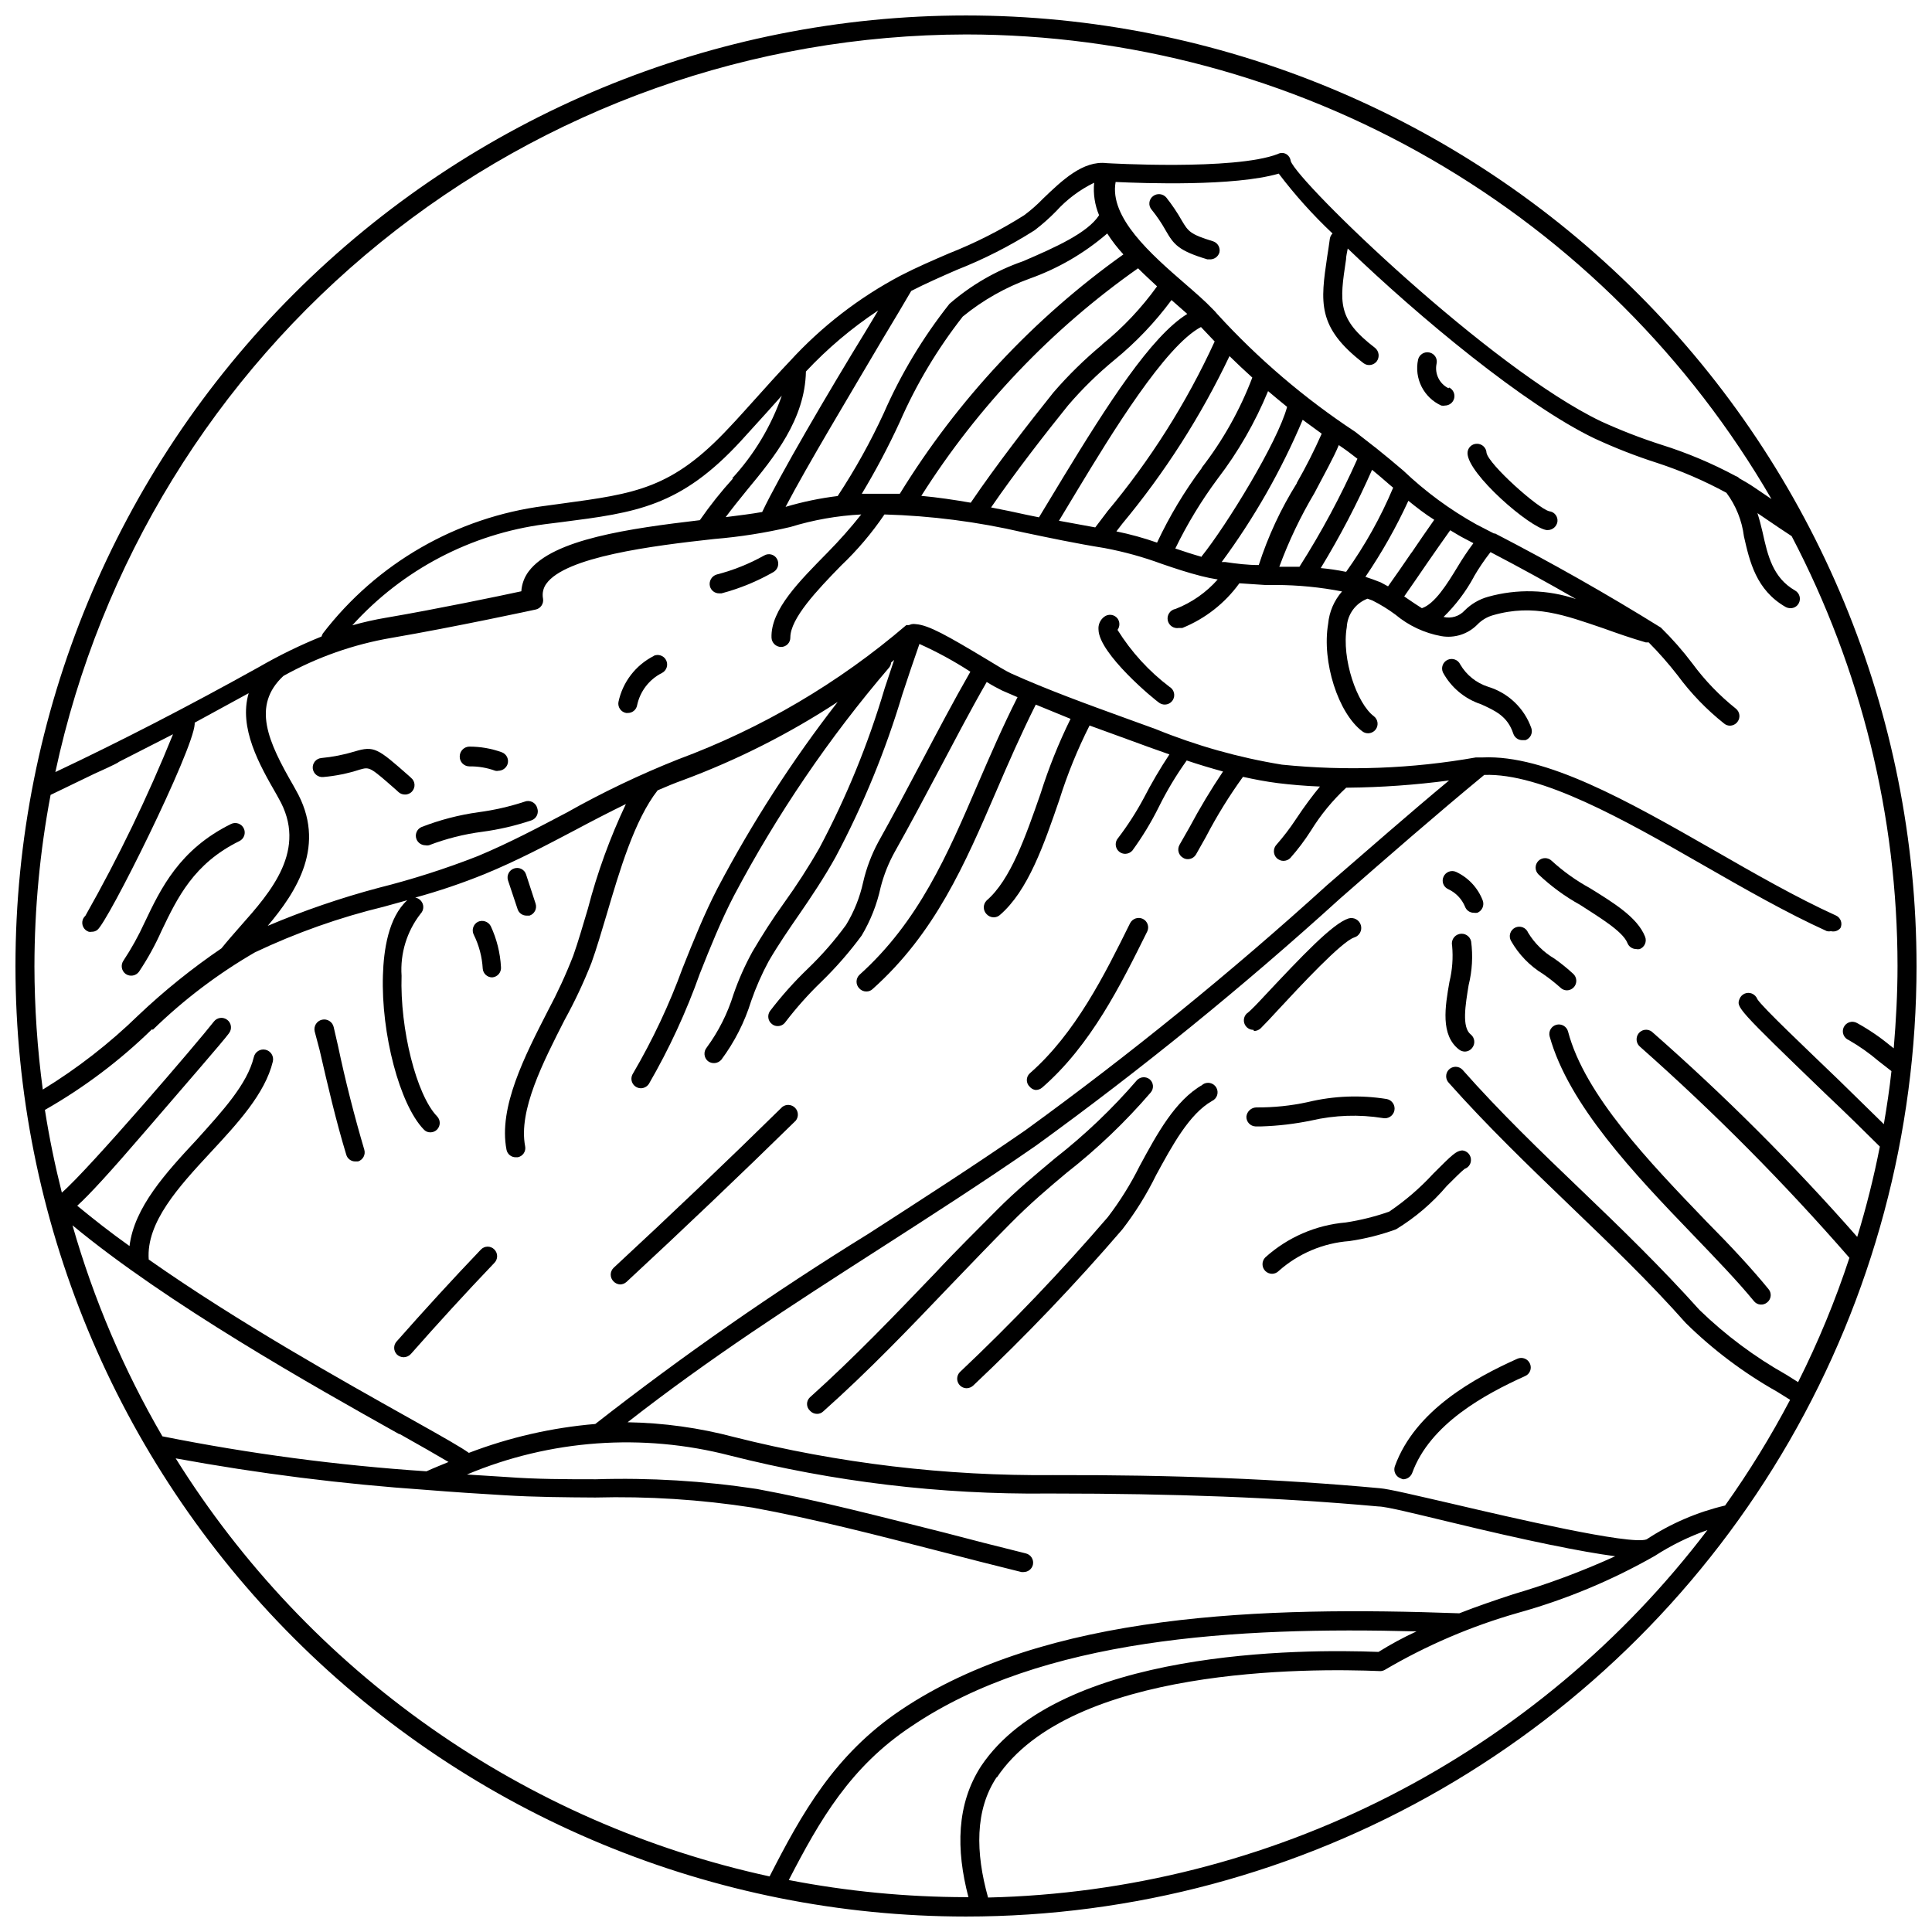 <?xml version="1.0" encoding="UTF-8"?>
<!-- Uploaded to: SVG Repo, www.svgrepo.com, Generator: SVG Repo Mixer Tools -->
<svg width="800px" height="800px" version="1.1" viewBox="144 144 512 512" xmlns="http://www.w3.org/2000/svg">
 <defs>
  <clipPath id="a">
   <path d="m148.09 148.09h503.81v503.81h-503.81z"/>
  </clipPath>
 </defs>
 <path d="m228.7 422.27c2.117 9.219 4.332 18.742 7.055 27.711 0.293 1.066 1.262 1.809 2.367 1.812h0.754c1.316-0.41 2.059-1.801 1.664-3.121-2.621-8.867-5.039-18.34-6.953-27.457l-1.16-5.039c-0.316-1.391-1.707-2.262-3.098-1.941-1.391 0.32-2.258 1.707-1.938 3.098z"/>
 <path d="m207.44 366.9c1.254-0.613 1.773-2.125 1.16-3.375-0.613-1.254-2.125-1.773-3.375-1.16-13.652 6.75-18.59 17.027-22.922 26.148h-0.004c-1.598 3.5-3.465 6.867-5.59 10.074-0.785 1.148-0.52 2.711 0.605 3.527 1.145 0.785 2.707 0.52 3.523-0.602 2.309-3.453 4.312-7.094 5.996-10.883 4.184-8.719 8.516-17.785 20.605-23.73z"/>
 <path d="m252.38 349.62c-8.312-7.305-9.168-8.062-14.461-6.449-2.859 0.859-5.793 1.434-8.766 1.715-0.668 0.062-1.285 0.391-1.711 0.91-0.426 0.523-0.625 1.191-0.555 1.859 0.156 1.383 1.387 2.387 2.769 2.266 3.289-0.285 6.535-0.941 9.672-1.965 2.672-0.754 2.672-0.754 9.723 5.441l0.605 0.555c0.465 0.398 1.055 0.613 1.664 0.605 0.734 0.02 1.441-0.293 1.914-0.855 0.441-0.5 0.664-1.152 0.617-1.816-0.047-0.664-0.359-1.281-0.867-1.711z"/>
 <path d="m282.96 356.47c-3.953 1.297-8.02 2.227-12.145 2.773-5.172 0.715-10.246 2.035-15.113 3.93-1.254 0.551-1.836 2.008-1.309 3.273 0.395 0.93 1.305 1.543 2.316 1.562 0.316 0.07 0.641 0.07 0.957 0 4.562-1.75 9.312-2.953 14.156-3.578 4.422-0.59 8.773-1.605 13-3.023 0.637-0.215 1.16-0.68 1.453-1.285 0.293-0.605 0.332-1.305 0.109-1.938-0.18-0.715-0.66-1.316-1.32-1.648-0.656-0.328-1.43-0.352-2.106-0.066z"/>
 <path d="m317.27 317.83c-4.809 2.434-8.258 6.918-9.371 12.191-0.246 1.363 0.656 2.668 2.016 2.922h0.453c1.203 0.02 2.246-0.832 2.469-2.016 0.77-3.699 3.18-6.852 6.551-8.562 1.25-0.613 1.77-2.125 1.156-3.379-0.609-1.25-2.121-1.77-3.375-1.156z"/>
 <path d="m453.96 326.04c-5.488-4.152-10.164-9.273-13.805-15.113 0.656-0.902 0.656-2.121 0-3.023-0.852-1.098-2.426-1.301-3.527-0.453-1.066 0.801-1.637 2.098-1.512 3.426 0.152 6.398 14.812 18.59 16.273 19.496 1.184 0.699 2.711 0.316 3.426-0.855 0.352-0.574 0.457-1.266 0.297-1.918s-0.574-1.215-1.152-1.559z"/>
 <path d="m538.34 325.99c-3.094-0.992-5.711-3.09-7.356-5.894-0.582-1.266-2.082-1.816-3.352-1.234-1.266 0.586-1.816 2.086-1.23 3.352 2.164 3.984 5.769 6.992 10.074 8.414 3.777 1.715 7.055 3.176 8.566 7.809 0.348 1.035 1.324 1.727 2.418 1.711h0.805c1.301-0.453 1.996-1.867 1.562-3.172-1.855-5.285-6.125-9.367-11.488-10.984z"/>
 <path d="m465.49 207.95c-6.144-1.863-6.602-2.672-8.262-5.441-1.215-2.152-2.598-4.207-4.129-6.144-0.898-1.07-2.488-1.227-3.578-0.352-0.523 0.414-0.855 1.023-0.922 1.688-0.066 0.664 0.137 1.328 0.57 1.836 1.398 1.719 2.648 3.559 3.727 5.492 2.168 3.777 3.375 5.391 11.082 7.707h0.754l0.004 0.004c1.113-0.02 2.09-0.75 2.418-1.816 0.301-1.27-0.422-2.562-1.664-2.973z"/>
 <path d="m554.57 279.49c-3.023-0.754-15.973-12.344-16.625-15.469-0.055-1.352-1.168-2.418-2.519-2.418-0.664-0.012-1.305 0.242-1.777 0.707-0.473 0.461-0.742 1.098-0.742 1.762 0 5.492 16.523 19.801 20.957 20.402h0.301l0.004 0.004c1.285-0.012 2.371-0.949 2.57-2.219 0.086-0.656-0.098-1.316-0.504-1.84-0.406-0.52-1.008-0.855-1.664-0.93z"/>
 <path d="m556.48 415.57c-0.648 0.164-1.203 0.582-1.543 1.16-0.34 0.578-0.438 1.266-0.27 1.914 5.039 18.137 22.418 36.426 37.988 52.598 6.047 6.297 11.738 12.191 16.121 17.531 0.414 0.539 1.035 0.883 1.711 0.949 0.68 0.066 1.352-0.148 1.867-0.598 0.516-0.422 0.836-1.035 0.895-1.699s-0.156-1.32-0.594-1.824c-4.484-5.492-10.078-11.488-16.375-17.836-15.113-15.719-32.293-33.555-36.727-50.383-0.164-0.648-0.582-1.203-1.16-1.543-0.578-0.34-1.266-0.438-1.914-0.27z"/>
 <path d="m462.67 431.49c-7.254 4.133-12.043 13-16.676 21.562-2.367 4.758-5.188 9.277-8.414 13.5-12.332 14.336-25.398 28.023-39.145 41.012-0.734 0.707-0.973 1.789-0.594 2.738 0.375 0.949 1.285 1.578 2.305 1.594 0.656-0.008 1.285-0.258 1.766-0.707 13.875-13.09 27.059-26.895 39.496-41.359 3.473-4.488 6.477-9.316 8.969-14.41 4.332-7.961 8.816-16.223 14.812-19.648 0.648-0.293 1.145-0.848 1.363-1.527 0.215-0.68 0.137-1.418-0.223-2.035-0.359-0.617-0.961-1.051-1.66-1.199-0.695-0.145-1.422 0.008-2 0.43z"/>
 <path d="m426.6 454.86c8.137-6.367 15.633-13.523 22.367-21.363 0.43-0.508 0.637-1.172 0.57-1.836-0.066-0.664-0.398-1.273-0.922-1.688-1.004-0.738-2.398-0.633-3.277 0.25-6.543 7.594-13.816 14.527-21.711 20.707-5.039 4.231-10.379 8.613-15.418 13.703-5.039 5.09-10.984 10.934-16.273 16.625-10.578 11.035-21.512 22.469-33.301 33.051-0.488 0.457-0.766 1.098-0.766 1.766s0.277 1.305 0.766 1.762c0.473 0.535 1.148 0.848 1.863 0.855 0.621 0.012 1.219-0.223 1.664-0.652 11.992-10.68 22.973-22.168 33.605-33.301 5.289-5.492 10.578-11.035 15.973-16.473 5.387-5.445 9.871-9.223 14.859-13.406z"/>
 <path d="m523.84 455.02c-3.496 3.797-7.418 7.176-11.688 10.074-3.734 1.312-7.578 2.273-11.488 2.871-7.941 0.676-15.445 3.93-21.363 9.273-0.965 0.996-0.965 2.578 0 3.574 0.48 0.484 1.133 0.754 1.816 0.758 0.664-0.012 1.297-0.281 1.762-0.758 5.195-4.609 11.762-7.391 18.691-7.91 4.227-0.609 8.383-1.656 12.395-3.121 5.07-3.086 9.609-6.965 13.449-11.488 1.762-1.762 3.93-3.93 4.734-4.535h0.004c0.938-0.32 1.594-1.176 1.66-2.164 0.059-0.668-0.156-1.332-0.59-1.844-0.438-0.512-1.059-0.828-1.727-0.879-1.613 0.152-2.519 1.008-7.656 6.148z"/>
 <path d="m510.48 440.3c1.391 0.289 2.754-0.602 3.047-1.992s-0.598-2.754-1.988-3.047c-6.973-1.129-14.098-0.855-20.961 0.805-4.484 0.977-9.062 1.449-13.652 1.41-1.352 0.043-2.469 1.074-2.621 2.418-0.027 0.672 0.215 1.32 0.668 1.812 0.453 0.492 1.082 0.781 1.754 0.809h1.512-0.004c4.457-0.137 8.887-0.66 13.254-1.562 6.227-1.441 12.676-1.664 18.992-0.652z"/>
 <path d="m513.66 532.55c-0.473 1.309 0.207 2.75 1.512 3.223 0.223 0.121 0.461 0.207 0.707 0.254 1.051-0.027 1.984-0.684 2.367-1.664 4.734-13.047 19.348-20.906 29.926-25.695v0.004c0.617-0.266 1.102-0.77 1.336-1.395 0.238-0.629 0.211-1.324-0.074-1.934-0.574-1.262-2.059-1.824-3.328-1.258-11.234 5.039-27.055 13.602-32.445 28.465z"/>
 <path d="m476.32 417.23c0.656-0.008 1.285-0.258 1.766-0.707 1.109-1.109 2.922-3.023 5.039-5.34 5.34-5.742 16.426-17.684 19.75-18.742h-0.004c1.395-0.418 2.184-1.883 1.766-3.273-0.418-1.395-1.883-2.184-3.277-1.766-4.231 1.359-12.445 10.078-21.914 20.152-2.117 2.266-3.879 4.18-5.039 5.039-0.742 0.715-0.973 1.809-0.586 2.762 0.391 0.957 1.32 1.578 2.352 1.57z"/>
 <path d="m533.21 405.04c0.941-3.785 1.164-7.715 0.652-11.586-0.32-1.391-1.707-2.262-3.098-1.941-1.391 0.32-2.258 1.707-1.938 3.102 0.297 3.207 0.059 6.441-0.707 9.57-1.16 6.602-2.418 14.105 2.519 17.938 0.445 0.352 0.992 0.547 1.562 0.555 0.777-0.012 1.504-0.383 1.965-1.008 0.855-1.09 0.676-2.664-0.402-3.527-2.422-1.914-1.414-7.809-0.555-13.102z"/>
 <path d="m559.2 406.45c1.027 0.004 1.961-0.617 2.348-1.57 0.387-0.957 0.156-2.051-0.586-2.766-1.586-1.469-3.269-2.832-5.039-4.078-2.844-1.68-5.231-4.035-6.949-6.852-0.258-0.652-0.773-1.168-1.422-1.426-0.652-0.254-1.379-0.23-2.012 0.07-0.629 0.305-1.105 0.852-1.316 1.52-0.211 0.668-0.133 1.395 0.215 2 2.055 3.621 5.004 6.656 8.562 8.816 1.586 1.102 3.098 2.293 4.535 3.578 0.445 0.438 1.039 0.688 1.664 0.707z"/>
 <path d="m418.39 432.85c0.645 0.031 1.273-0.188 1.766-0.605 12.949-11.234 20.859-27.258 27.859-41.363 0.297-0.602 0.34-1.293 0.121-1.926-0.219-0.637-0.68-1.156-1.281-1.449-1.254-0.586-2.746-0.074-3.375 1.16-6.75 13.652-14.461 29.172-26.602 39.801-0.484 0.457-0.762 1.094-0.762 1.762 0 0.668 0.277 1.309 0.762 1.766 0.387 0.453 0.922 0.758 1.512 0.855z"/>
 <path d="m308.3 484.39c0.633 0 1.242-0.234 1.715-0.656 15.113-14.008 30.23-28.414 44.891-42.773h-0.004c0.793-1.016 0.707-2.461-0.199-3.379-0.902-0.918-2.348-1.023-3.375-0.246-14.609 14.359-29.676 28.719-44.738 42.672-0.477 0.473-0.746 1.117-0.746 1.789s0.27 1.316 0.746 1.789c0.449 0.473 1.059 0.758 1.711 0.805z"/>
 <path d="m250.97 503.68c0.73-0.008 1.422-0.316 1.914-0.859 7.106-8.062 14.559-16.223 22.117-24.133v0.004c0.477-0.477 0.746-1.117 0.746-1.789s-0.27-1.316-0.746-1.789c-0.465-0.473-1.102-0.742-1.766-0.742-0.66 0-1.297 0.27-1.762 0.742-7.609 7.961-15.113 16.172-22.27 24.285v-0.004c-0.477 0.477-0.742 1.117-0.742 1.789s0.266 1.316 0.742 1.789c0.48 0.449 1.109 0.699 1.766 0.707z"/>
 <path d="m268.4 347.1c2.336-0.035 4.66 0.355 6.852 1.16 0.281 0.074 0.578 0.074 0.859 0 1.051-0.027 1.98-0.684 2.367-1.664 0.477-1.293-0.176-2.731-1.461-3.223-2.793-1.016-5.746-1.527-8.719-1.512-1.367 0.078-2.441 1.199-2.465 2.57-0.031 0.699 0.23 1.379 0.715 1.883s1.152 0.785 1.852 0.785z"/>
 <path d="m271.93 400.7c0.105 1.312 1.203 2.324 2.519 2.316 0.668-0.051 1.289-0.367 1.727-0.875 0.434-0.512 0.648-1.176 0.59-1.844-0.203-3.769-1.125-7.461-2.719-10.883-0.668-1.219-2.172-1.707-3.426-1.109-1.223 0.668-1.691 2.188-1.059 3.426 1.387 2.801 2.191 5.852 2.367 8.969z"/>
 <path d="m281.15 384.88c0.312 1.047 1.277 1.766 2.371 1.766h0.805c1.32-0.434 2.043-1.852 1.613-3.176l-2.519-7.707c-0.195-0.645-0.645-1.18-1.246-1.48-0.598-0.305-1.293-0.352-1.93-0.133-1.32 0.434-2.043 1.852-1.613 3.176z"/>
 <path d="m349.92 292.13c-0.324-0.582-0.875-1.008-1.52-1.18-0.645-0.168-1.332-0.07-1.906 0.273-3.961 2.215-8.195 3.91-12.594 5.039-1.32 0.41-2.094 1.777-1.762 3.121 0.293 1.098 1.281 1.859 2.418 1.863h0.656-0.004c4.812-1.273 9.434-3.172 13.754-5.641 1.215-0.703 1.645-2.25 0.957-3.477z"/>
 <path d="m529.88 375.06c-1.266-0.566-2.75-0.004-3.324 1.262-0.285 0.605-0.312 1.301-0.078 1.93 0.238 0.629 0.723 1.129 1.34 1.395 2.004 0.938 3.586 2.59 4.434 4.637 0.355 0.969 1.281 1.613 2.316 1.609 0.316 0.047 0.641 0.047 0.957 0 1.273-0.535 1.898-1.98 1.41-3.273-1.285-3.336-3.812-6.047-7.055-7.559z"/>
 <path d="m565.3 379.34c-3.633-1.992-7.016-4.41-10.074-7.207-0.98-0.961-2.547-0.961-3.527 0-0.477 0.473-0.746 1.117-0.746 1.789s0.27 1.316 0.746 1.789c3.336 3.16 7.062 5.887 11.086 8.113 5.039 3.273 11.234 6.953 12.496 10.078l-0.004-0.004c0.371 0.961 1.289 1.598 2.316 1.613 0.316 0.074 0.645 0.074 0.957 0 0.625-0.246 1.121-0.73 1.387-1.348 0.266-0.613 0.273-1.309 0.027-1.93-2.016-5.086-8.164-8.867-14.664-12.895z"/>
 <path d="m527.87 246.89c-2.398-1.18-3.703-3.828-3.176-6.449 0.164-0.648 0.062-1.336-0.289-1.906-0.352-0.57-0.922-0.973-1.574-1.117-1.348-0.312-2.699 0.52-3.023 1.867-1.074 5 1.484 10.078 6.144 12.191 0.336 0.066 0.676 0.066 1.008 0 1.168-0.02 2.168-0.836 2.422-1.977 0.25-1.141-0.312-2.301-1.363-2.812z"/>
 <g clip-path="url(#a)">
  <path d="m651.9 400c0-66.812-26.539-130.88-73.781-178.12-47.242-47.242-111.31-73.781-178.12-73.781-66.812 0-130.88 26.539-178.12 73.781s-73.781 111.31-73.781 178.12c0 66.809 26.539 130.88 73.781 178.12 47.242 47.242 111.31 73.781 178.12 73.781 44.219 0 87.656-11.637 125.95-33.746 38.297-22.109 70.098-53.91 92.207-92.207 22.109-38.293 33.746-81.73 33.746-125.95zm-461.34 130.48c21.992 4.035 44.195 6.828 66.5 8.363 6.852 0.555 13.754 1.008 20.605 1.41 8.062 0.504 16.223 0.555 24.082 0.605 13.957-0.363 27.922 0.531 41.719 2.672 16.473 3.023 33.152 7.356 49.223 11.488 7.356 1.914 14.66 3.777 22.016 5.594h0.555v-0.004c1.164 0.012 2.188-0.781 2.469-1.914 0.312-1.348-0.52-2.699-1.867-3.023-7.219-1.781-14.457-3.629-21.711-5.543-16.176-4.031-32.902-8.465-49.578-11.535-14.098-2.148-28.363-3.012-42.621-2.57-7.758 0-15.82 0-23.781-0.605l-10.43-0.656h0.004c22.047-9.258 46.523-11.031 69.676-5.035 27.477 6.969 55.738 10.355 84.086 10.074h1.613c31.336 0 59.551 1.008 86.152 3.426 2.117 0 10.078 2.016 18.742 4.082 20.758 5.039 35.266 7.961 44.031 9.117-8.77 3.996-17.812 7.363-27.055 10.078-4.734 1.562-9.523 3.176-14.258 5.039-51.641-1.867-109.53-0.254-148.02 25.645-17.531 11.789-26.25 27.406-34.762 44.082h-0.004c-32.301-7.019-62.871-20.441-89.902-39.469-27.031-19.027-49.98-43.277-67.484-71.32zm-37.434-130.48c0.02-15.215 1.453-30.395 4.281-45.344l11.586-5.594s6.449-2.871 6.449-3.125l14.41-7.356v0.004c-6.68 16.527-14.441 32.598-23.227 48.113-0.316 0.289-0.559 0.652-0.703 1.059-0.43 1.32 0.289 2.738 1.609 3.172 0.25 0.047 0.508 0.047 0.758 0 0.523 0.012 1.035-0.148 1.461-0.453 2.719-1.812 25.441-47.559 25.844-54.562v-0.402l14.309-7.809c-2.719 9.219 2.922 19.094 7.356 26.801l0.555 1.008c7.859 13.602-2.016 24.836-10.078 33.906-1.863 2.117-3.578 4.082-5.039 5.894h0.004c-7.785 5.297-15.129 11.211-21.965 17.684-7.703 7.508-16.219 14.133-25.395 19.75-1.453-10.855-2.191-21.797-2.215-32.746zm246.87-246.87c43.246 0.027 85.73 11.414 123.2 33.023 37.461 21.609 68.59 52.684 90.266 90.105l-4.535-3.074c-1.309-0.906-2.672-1.664-3.981-2.418h0.004c-0.262-0.277-0.594-0.488-0.957-0.602-6.309-3.391-12.918-6.172-19.75-8.312-5.441-1.75-10.773-3.816-15.973-6.199-29.32-14.055-80.105-63.125-82.219-68.969-0.086-0.781-0.535-1.473-1.211-1.867-0.691-0.375-1.527-0.375-2.215 0-11.488 4.434-45.344 2.418-45.344 2.418-6.297-0.754-11.891 4.637-16.828 9.371-1.555 1.617-3.238 3.098-5.039 4.434-6.285 3.977-12.93 7.348-19.848 10.078-4.332 1.863-8.766 3.777-12.949 5.945-10.98 5.809-20.883 13.461-29.27 22.621-3.074 3.223-6.098 6.602-9.219 10.078-2.215 2.418-4.484 5.039-6.902 7.559-15.113 16.223-24.789 17.48-44.488 20.152l-4.434 0.605v-0.004c-23.297 3.008-44.438 15.172-58.746 33.805-0.137 0.258-0.254 0.527-0.352 0.805-5.723 2.312-11.281 5.023-16.625 8.113-18.742 10.43-36.527 19.598-53.906 27.809h-0.004c11.836-55.25 42.238-104.79 86.148-140.35 43.906-35.566 98.672-55.02 155.18-55.125zm245.86 268.68-0.906-0.707-0.004 0.004c-2.742-2.273-5.695-4.281-8.816-5.996-0.605-0.348-1.332-0.422-2-0.215-0.664 0.211-1.215 0.688-1.516 1.316-0.305 0.633-0.328 1.359-0.07 2.012 0.254 0.648 0.77 1.164 1.422 1.422 2.785 1.598 5.414 3.453 7.859 5.539l3.426 2.672c-0.504 4.684-1.211 9.371-2.016 14.055l-11.941-11.688c-8.414-8.113-20.152-19.195-21.562-21.41-0.262-0.684-0.789-1.23-1.461-1.512-0.621-0.25-1.316-0.238-1.93 0.023-0.613 0.266-1.098 0.766-1.344 1.387-0.855 2.215-0.906 2.316 22.824 25.191 5.34 5.039 10.781 10.379 14.359 13.957l-0.004-0.004c-1.582 8.078-3.582 16.062-5.996 23.934-16.961-19.293-35.152-37.469-54.461-54.414-0.539-0.395-1.215-0.559-1.879-0.453-0.66 0.102-1.254 0.465-1.648 1.008-0.805 1.121-0.582 2.68 0.504 3.527 19.66 17.406 38.172 36.07 55.418 55.871-3.719 11.305-8.266 22.316-13.602 32.949l-3.125-1.965c-8.379-4.711-16.121-10.484-23.023-17.18-10.078-11.234-20.859-21.715-31.438-31.84-10.578-10.125-21.512-20.656-31.387-31.84-0.473-0.477-1.117-0.746-1.789-0.746s-1.316 0.27-1.789 0.746c-0.957 0.98-0.957 2.547 0 3.527 10.078 11.336 21.059 21.914 31.691 32.145 10.629 10.227 21.363 20.504 31.137 31.539v-0.004c7.211 7.082 15.324 13.18 24.129 18.137l3.477 2.168c-5.106 9.715-10.863 19.07-17.23 28.012-7.406 1.75-14.449 4.785-20.805 8.969-4.18 1.613-35.973-5.793-51.238-9.371-10.078-2.316-16.977-3.981-19.445-4.18-26.754-2.469-55.117-3.578-86.605-3.477v-0.004c-28.48 0.27-56.875-3.117-84.488-10.074-9.23-2.449-18.719-3.769-28.266-3.93 21.867-17.078 43.578-31.086 66.504-45.797 13.551-8.715 27.609-17.734 41.715-27.508 28.055-20.332 54.965-42.199 80.609-65.496 12.543-10.984 25.492-22.27 38.188-32.746 15.113-0.555 36.879 11.738 57.836 23.781 10.984 6.297 22.32 12.797 33 17.633l0.004-0.004c0.348 0.074 0.707 0.074 1.055 0 0.938 0.23 1.918-0.102 2.519-0.855 0.289-0.605 0.316-1.301 0.078-1.93-0.238-0.629-0.719-1.133-1.336-1.395-10.43-4.734-21.664-11.184-32.547-17.434-22.723-13-44.285-25.191-61.012-24.434h-1.812c-16.961 3.004-34.254 3.648-51.391 1.914-11.469-1.867-22.691-5.031-33.453-9.422l-8.613-3.125c-9.02-3.273-20.152-7.305-29.727-11.637-1.258-0.555-3.879-2.168-6.699-3.879-10.078-6.047-15.113-8.918-18.488-9.168-0.383-0.074-0.777-0.074-1.16 0l-0.754 0.25h-0.301-0.352-0.004c-17.895 15.336-38.363 27.379-60.457 35.57-10.148 4.031-20.012 8.742-29.523 14.105-7.559 3.981-15.367 8.113-23.578 11.539-8.578 3.363-17.363 6.172-26.301 8.414-10.016 2.664-19.828 6.031-29.371 10.074 7.609-9.02 15.82-21.461 7.406-36.074l-0.555-1.008c-6.75-11.688-11.184-21.262-2.672-29.172l0.004 0.004c8.914-4.961 18.605-8.367 28.664-10.078 16.727-2.871 37.988-7.457 38.188-7.508l0.004 0.004c1.316-0.301 2.164-1.594 1.914-2.922-0.258-1.355 0.051-2.758 0.855-3.879 5.039-7.152 27.961-10.078 44.535-11.891 6.789-0.559 13.523-1.621 20.152-3.176 6.106-1.879 12.414-2.996 18.793-3.324-2.789 3.516-5.769 6.879-8.918 10.078-7.356 7.508-15.113 15.113-14.863 22.57 0.055 1.359 1.16 2.441 2.519 2.469 0.664 0 1.301-0.27 1.766-0.742 0.465-0.473 0.719-1.113 0.703-1.777 0-5.039 7.106-12.543 13.402-18.992v-0.004c4.324-4.102 8.195-8.664 11.539-13.602 12.367 0.348 24.672 1.934 36.727 4.734 6.953 1.461 14.105 2.973 21.664 4.18v0.004c5.144 0.969 10.199 2.367 15.113 4.18 3.375 1.16 6.852 2.316 10.43 3.223 1.445 0.371 2.906 0.672 4.383 0.906v0.004c-3.051 3.457-6.887 6.137-11.184 7.809-1.391 0.25-2.316 1.582-2.066 2.973s1.582 2.316 2.973 2.066h0.906c6.051-2.449 11.289-6.555 15.113-11.84l6.852 0.453h2.824c5.883 0.012 11.754 0.586 17.531 1.711-2.098 2.398-3.387 5.394-3.68 8.566-1.715 10.078 2.672 23.73 9.07 28.516 0.434 0.332 0.965 0.508 1.512 0.504 0.789-0.008 1.535-0.379 2.016-1.008 0.832-1.113 0.609-2.691-0.504-3.527-4.383-3.273-8.613-15.113-7.152-23.629h-0.004c0.184-3.367 2.336-6.312 5.492-7.504l1.258 0.453h0.004c2.156 1.074 4.211 2.34 6.144 3.777 3.488 2.918 7.672 4.879 12.141 5.691 3.504 0.617 7.086-0.531 9.574-3.07 1.137-1.172 2.562-2.023 4.133-2.469 10.832-3.125 19.043 0 29.422 3.527 3.477 1.258 7.106 2.519 11.082 3.68h0.754l0.004-0.004c2.727 2.746 5.281 5.66 7.656 8.715 3.531 4.793 7.684 9.094 12.344 12.797 0.426 0.352 0.957 0.547 1.512 0.555 0.789-0.008 1.535-0.379 2.016-1.008 0.844-1.098 0.641-2.676-0.453-3.527-4.336-3.457-8.199-7.473-11.488-11.938-2.547-3.379-5.344-6.559-8.363-9.523-14.508-9.02-28.969-17.18-43.934-24.938h-0.301l-4.684-2.418c-7.027-3.918-13.527-8.707-19.348-14.258-2.367-2.016-4.785-4.031-7.305-6.047l-0.402-0.301c-1.715-1.309-3.375-2.672-5.039-3.93-13.438-8.859-25.727-19.352-36.578-31.238-0.375-0.461-0.777-0.898-1.207-1.309-2.016-2.117-4.586-4.332-7.254-6.648-9.07-7.859-20.152-17.582-18.438-27.004 7.457 0.352 31.438 1.211 43.227-2.215l-0.004-0.004c4.305 5.676 9.074 10.984 14.258 15.867-0.371 0.371-0.617 0.848-0.707 1.363-0.25 1.715-0.453 3.324-0.707 4.785-1.762 12.043-2.769 18.691 9.621 28.215h0.004c0.434 0.336 0.965 0.516 1.512 0.504 0.793-0.008 1.535-0.383 2.016-1.008 0.793-1.117 0.594-2.652-0.453-3.527-10.078-7.707-9.422-11.992-7.707-23.426 0-0.906 0.301-1.965 0.453-2.922 18.793 18.086 47.004 41.562 65.496 50.383v-0.004c5.367 2.488 10.887 4.644 16.523 6.449 6.34 2.078 12.477 4.727 18.34 7.91 2.516 3.379 4.113 7.356 4.633 11.535 1.512 6.648 3.223 14.258 11.082 18.742h0.004c0.387 0.199 0.82 0.305 1.258 0.301 0.902 0.02 1.734-0.469 2.168-1.258 0.68-1.211 0.25-2.742-0.957-3.426-5.894-3.375-7.254-9.27-8.613-15.469-0.402-1.715-0.855-3.477-1.359-5.039l5.793 3.93 3.273 2.168c18.41 35.148 28.039 74.234 28.059 113.91 0 7.356-0.402 14.609-1.004 21.812zm-210.59-220.77c-3.023 4.684-11.586 8.516-20.152 12.191-7.16 2.488-13.777 6.32-19.496 11.289-7.035 8.883-12.895 18.637-17.434 29.02-3.508 7.598-7.586 14.926-12.191 21.914-4.676 0.57-9.293 1.531-13.805 2.871 5.594-10.73 17.332-30.23 25.543-44.184 3.324-5.543 6.047-10.078 7.758-13.047 3.828-1.965 7.961-3.777 11.992-5.543 7.223-2.84 14.156-6.367 20.707-10.531 2.016-1.539 3.918-3.223 5.691-5.039 2.844-3.137 6.266-5.703 10.078-7.555-0.281 2.934 0.168 5.894 1.309 8.613zm95.02 93.156c-2.82 4.637-6.047 9.824-9.473 10.984-1.309-0.805-2.621-1.715-3.879-2.57l-0.805-0.555c1.949-2.789 3.965-5.711 6.047-8.766 2.117-3.023 4.18-6.047 6.144-8.766 1.359 0.805 2.719 1.664 4.231 2.418l1.914 1.008c-1.496 2.008-2.894 4.094-4.18 6.246zm4.281 2.672v-0.004c1.328-2.277 2.809-4.469 4.434-6.547 7.656 3.996 15.215 8.145 22.672 12.445v-0.004c-7.539-2.535-15.668-2.746-23.328-0.602-2.344 0.652-4.477 1.902-6.195 3.625-1.414 1.551-3.555 2.207-5.594 1.715 3.188-3.106 5.887-6.672 8.012-10.582zm-16.523-6.398c-2.117 3.125-4.231 6.144-6.195 8.918l-1.965-1.059c-1.359-0.555-2.672-1.008-4.031-1.461l-0.004-0.004c4.348-6.387 8.156-13.129 11.387-20.152 2.168 1.762 4.434 3.527 6.852 5.039-1.965 2.769-3.981 5.742-6.043 8.766zm-17.531 5.039-0.004-0.004c-2.144-0.441-4.316-0.762-6.5-0.957 5.102-8.375 9.645-17.074 13.605-26.047 1.613 1.359 3.223 2.672 4.734 4.031l0.855 0.707v-0.004c-3.305 7.863-7.477 15.332-12.441 22.27zm-12.145-1.312h-5.34c2.504-6.785 5.625-13.328 9.32-19.547 2.621-5.039 5.039-9.27 6.449-12.695l1.309 0.906c1.258 0.855 2.418 1.812 3.629 2.719-4.406 9.906-9.543 19.473-15.367 28.617zm-0.707-22.117c-4.238 6.777-7.621 14.055-10.074 21.664-2.922 0-5.894-0.352-8.918-0.805h-0.906v-0.004c8.613-11.672 15.816-24.32 21.461-37.684l5.039 3.68c-1.973 4.461-4.176 8.816-6.602 13.047zm-25.191 19.496c-2.316-0.656-4.637-1.41-7.004-2.215h0.004c3.144-6.484 6.891-12.656 11.184-18.441 5.469-7.137 9.973-14.961 13.402-23.273 1.715 1.461 3.426 2.871 5.039 4.18-2.469 9.27-16.023 31.387-22.672 39.648zm0-23.527h0.004c-4.606 6.168-8.57 12.785-11.84 19.75-3.523-1.234-7.125-2.227-10.781-2.973l1.512-1.965h-0.004c11.309-13.586 20.871-28.531 28.469-44.488 2.016 1.965 4.031 3.879 6.047 5.691l-0.004 0.004c-3.266 8.574-7.781 16.625-13.398 23.879zm-25.191 11.738-3.023 3.981-9.621-1.762 5.039-8.363c8.715-14.41 23.074-37.988 32.598-42.977l3.629 3.828c-7.469 16.27-17.074 31.469-28.566 45.191zm-11.84-8.766c-2.418 3.981-4.484 7.406-6.098 10.078l-3.223-0.656c-3.176-0.707-6.297-1.359-9.473-1.965 6.5-9.473 14.559-19.801 20.453-27.105h0.004c3.727-4.344 7.824-8.355 12.246-11.992 5.676-4.641 10.754-9.973 15.113-15.867l4.18 3.68c-9.621 5.941-21.16 24.027-33.148 43.727zm10.578-35.621h0.004c-4.621 3.836-8.918 8.051-12.848 12.598-6.297 7.859-15.113 19.195-21.914 29.223-4.332-0.754-8.715-1.41-13.098-1.812v-0.004c14.992-23.684 34.508-44.176 57.434-60.305 1.664 1.664 3.426 3.273 5.039 4.785-4.144 5.766-9.043 10.949-14.562 15.418zm-53.551 39.449h-10.078 0.004c3.707-6.156 7.07-12.516 10.074-19.043 4.363-9.969 9.969-19.344 16.676-27.91 5.316-4.344 11.328-7.754 17.785-10.078 7.516-2.68 14.465-6.727 20.504-11.941 1.266 1.973 2.695 3.824 4.285 5.543-23.797 16.965-43.941 38.535-59.25 63.43zm-8.918-43.277c-10.078 16.426-23.074 38.641-27.559 48.113-2.769 0.504-6.098 0.906-9.672 1.359 1.715-2.316 3.629-4.684 5.594-7.106 7.305-8.816 15.418-18.793 15.668-31.488v0.004c5.731-6.117 12.156-11.547 19.145-16.172zm-35.266 39.195c-3.18 3.496-6.125 7.199-8.816 11.086-18.691 2.215-38.945 5.039-45.344 13.551-1.16 1.531-1.844 3.375-1.965 5.293-5.793 1.258-22.27 4.684-35.82 7.004v-0.004c-3.023 0.508-6.016 1.184-8.969 2.016 13.305-14.719 31.414-24.223 51.09-26.801l4.434-0.555c19.598-2.519 31.438-4.031 47.559-21.613l6.902-7.609 3.828-4.281c-2.84 8.129-7.316 15.586-13.148 21.914zm-153.76 146.11c8.137-7.926 17.223-14.816 27.055-20.504 10.941-5.188 22.387-9.238 34.156-12.09l6.195-1.715c-5.039 4.586-6.246 13.301-6.449 19.852-0.504 15.516 4.434 34.258 10.781 40.859h0.004c0.449 0.531 1.117 0.828 1.812 0.805 0.641-0.004 1.258-0.258 1.715-0.707 0.477-0.473 0.746-1.117 0.746-1.785 0-0.672-0.27-1.316-0.746-1.789-5.441-5.691-9.824-23.074-9.371-37.23v-0.004c-0.395-5.906 1.402-11.75 5.039-16.422 0.957-0.98 0.957-2.547 0-3.527-0.379-0.395-0.875-0.66-1.414-0.754 6.266-1.719 12.422-3.805 18.441-6.25 8.465-3.477 16.375-7.656 24.031-11.688 4.332-2.316 8.816-4.637 13.352-6.852-4.219 8.918-7.594 18.211-10.078 27.758-1.359 4.535-2.57 8.766-3.879 12.445-1.953 5.019-4.211 9.914-6.75 14.66-6.144 11.992-13.098 25.543-10.934 36.727v0.004c0.223 1.184 1.266 2.035 2.469 2.016h0.504c0.652-0.125 1.227-0.5 1.598-1.051 0.367-0.551 0.5-1.223 0.367-1.875-1.812-9.473 4.734-22.219 10.48-33.504v0.004c2.691-4.883 5.062-9.93 7.102-15.117 1.359-3.777 2.621-8.113 3.981-12.645 3.477-11.789 7.406-25.191 13.551-33.051 2.215-0.957 4.484-1.914 6.75-2.719h0.004c14.383-5.352 28.121-12.297 40.961-20.707-12.039 15.496-22.691 32.016-31.84 49.375-3.426 6.602-6.398 13.957-9.219 21.059h-0.004c-3.543 9.734-7.961 19.125-13.199 28.062-0.496 0.773-0.531 1.758-0.09 2.566 0.441 0.805 1.285 1.309 2.207 1.312 0.855-0.012 1.648-0.445 2.117-1.16 5.387-9.305 9.906-19.086 13.5-29.219 2.769-7.004 5.691-14.207 9.02-20.605v-0.004c11.43-21.605 25.215-41.883 41.109-60.457 0.328-0.379 0.523-0.855 0.555-1.359l0.805-0.707-2.57 7.707 0.004 0.004c-4.316 14.582-10.09 28.691-17.23 42.117-2.871 5.039-6.144 10.078-9.371 14.559-3.223 4.484-5.742 8.465-8.363 12.898-2 3.629-3.688 7.422-5.039 11.336-1.566 5.066-3.965 9.836-7.106 14.109-0.887 1.074-0.75 2.664 0.305 3.574 1.098 0.848 2.664 0.695 3.578-0.352 3.5-4.703 6.176-9.965 7.906-15.566 1.262-3.629 2.812-7.152 4.637-10.531 2.519-4.332 5.391-8.516 8.211-12.594 2.82-4.082 6.602-9.723 9.574-15.113 7.277-13.711 13.184-28.105 17.633-42.977 1.41-4.332 2.922-8.766 4.535-13.402 4.684 2.102 9.195 4.559 13.5 7.356-4.484 7.809-8.766 15.973-12.949 23.879-4.18 7.91-7.707 14.559-11.488 21.312h0.004c-1.793 3.336-3.133 6.894-3.981 10.582-0.871 4.004-2.402 7.836-4.535 11.336-3.016 4.129-6.387 7.988-10.074 11.535-3.644 3.496-7.016 7.269-10.078 11.285-0.789 1.117-0.543 2.66 0.555 3.477 0.414 0.332 0.93 0.508 1.461 0.504 0.824 0.016 1.598-0.383 2.066-1.059 2.902-3.793 6.082-7.363 9.523-10.68 3.887-3.781 7.461-7.875 10.68-12.242 2.363-3.965 4.066-8.285 5.039-12.797 0.836-3.269 2.086-6.418 3.727-9.371 3.828-6.801 7.609-13.906 11.586-21.41 3.981-7.508 8.363-15.922 12.797-23.629 1.32 0.828 2.684 1.582 4.082 2.266l4.082 1.762c-3.93 7.758-7.254 15.469-10.48 22.922-8.062 18.793-15.719 36.578-31.438 50.684v0.004c-0.477 0.473-0.746 1.117-0.746 1.789s0.27 1.312 0.746 1.789c0.477 0.523 1.156 0.816 1.863 0.805 0.621 0.012 1.219-0.223 1.664-0.656 16.574-14.812 24.434-33.102 32.746-52.395 3.223-7.508 6.551-15.113 10.48-22.973l9.219 3.777c-3.152 6.402-5.812 13.039-7.961 19.848-3.93 11.234-7.91 22.824-14.309 28.312l0.004 0.004c-0.969 0.996-0.969 2.578 0 3.578 0.488 0.539 1.184 0.848 1.914 0.855 0.59-0.004 1.164-0.215 1.609-0.605 7.457-6.398 11.688-18.641 15.77-30.531 2.129-6.773 4.809-13.359 8.012-19.699l7.203 2.621 8.566 3.125 5.391 1.914c-2.492 3.769-4.781 7.672-6.852 11.688-1.969 3.668-4.227 7.172-6.75 10.48-0.656 0.746-0.812 1.805-0.398 2.711 0.414 0.902 1.316 1.477 2.312 1.469 0.711-0.016 1.387-0.324 1.863-0.855 2.656-3.641 5-7.5 7.004-11.539 2.129-4.309 4.606-8.434 7.406-12.344 3.125 1.059 6.348 2.016 9.621 2.922-3.207 4.769-6.164 9.695-8.867 14.762l-2.672 4.684 0.004 0.004c-0.68 1.211-0.254 2.742 0.957 3.426 0.375 0.238 0.812 0.359 1.258 0.352 0.895-0.004 1.719-0.484 2.168-1.258l2.672-4.734-0.004-0.004c2.871-5.5 6.137-10.789 9.773-15.816 2.973 0.656 6.047 1.258 9.27 1.664 3.223 0.402 7.254 0.754 11.133 0.906-1.863 2.266-3.981 5.039-6.449 8.766h0.004c-1.527 2.309-3.211 4.516-5.039 6.598-0.965 0.996-0.965 2.582 0 3.578 0.48 0.48 1.133 0.754 1.812 0.754 0.656-0.004 1.285-0.258 1.766-0.703 2.043-2.301 3.894-4.762 5.543-7.356 2.582-4.18 5.719-7.992 9.32-11.336h0.352c9-0.086 17.984-0.727 26.902-1.914-10.68 8.867-21.562 18.438-32.293 27.707-25.48 23.125-52.207 44.836-80.055 65.043-14.008 9.672-28.062 18.691-41.562 27.406h-0.004c-25.023 15.449-49.176 32.266-72.348 50.383-11.469 0.965-22.75 3.543-33.5 7.656-1.965-1.41-6.246-3.879-16.172-9.422-16.879-9.473-45.039-25.191-68.668-41.816-0.707-9.824 7.91-19.246 16.375-28.363 7.106-7.656 14.461-15.566 16.523-24.133h-0.004c0.32-1.391-0.547-2.777-1.938-3.098-1.391-0.32-2.781 0.547-3.102 1.941-1.762 7.254-8.363 14.359-15.113 21.867-8.211 8.812-16.574 17.934-17.832 28.211-5.039-3.578-9.574-7.152-13.855-10.68 3.176-2.871 8.516-8.664 18.391-20.152 9.875-11.488 20.152-23.277 21.816-25.543l-0.004-0.004c0.863-1.098 0.672-2.688-0.43-3.551-1.098-0.863-2.688-0.672-3.551 0.43-4.18 5.391-33.25 39.297-40.305 45.344-1.812-7.203-3.324-14.508-4.484-21.914v-0.004c10.328-5.883 19.859-13.059 28.363-21.363zm65.496 107.21c5.039 2.82 9.773 5.543 12.848 7.356-1.914 0.805-3.879 1.562-5.844 2.469h-0.004c-23.5-1.559-46.879-4.656-69.977-9.27-10.238-17.578-18.246-36.363-23.832-55.922 25.191 20.855 63.43 42.371 86.453 55.266zm135.47 77.438c34.664-23.48 86.102-26.449 133.91-25.191-3.473 1.594-6.84 3.414-10.078 5.441-20.152-0.805-84.488-0.754-105.3 30.23-6.551 10.078-6.699 22.117-3.375 34.762h-0.652c-15.762-0.02-31.484-1.539-46.957-4.535 8.262-16.02 16.375-30.027 32.445-40.707zm22.672 13.551c19.598-29.371 82.727-29.02 101.62-28.215v0.004c0.406-0.012 0.801-0.113 1.16-0.305 11.066-6.512 22.918-11.59 35.266-15.113 12.684-3.523 24.887-8.602 36.324-15.113 4.367-2.824 9.051-5.125 13.957-6.852-22.414 29.516-51.195 53.602-84.199 70.461-33.008 16.859-69.391 26.062-106.44 26.922-3.328-11.887-3.527-23.223 2.316-31.941z"/>
 </g>
</svg>